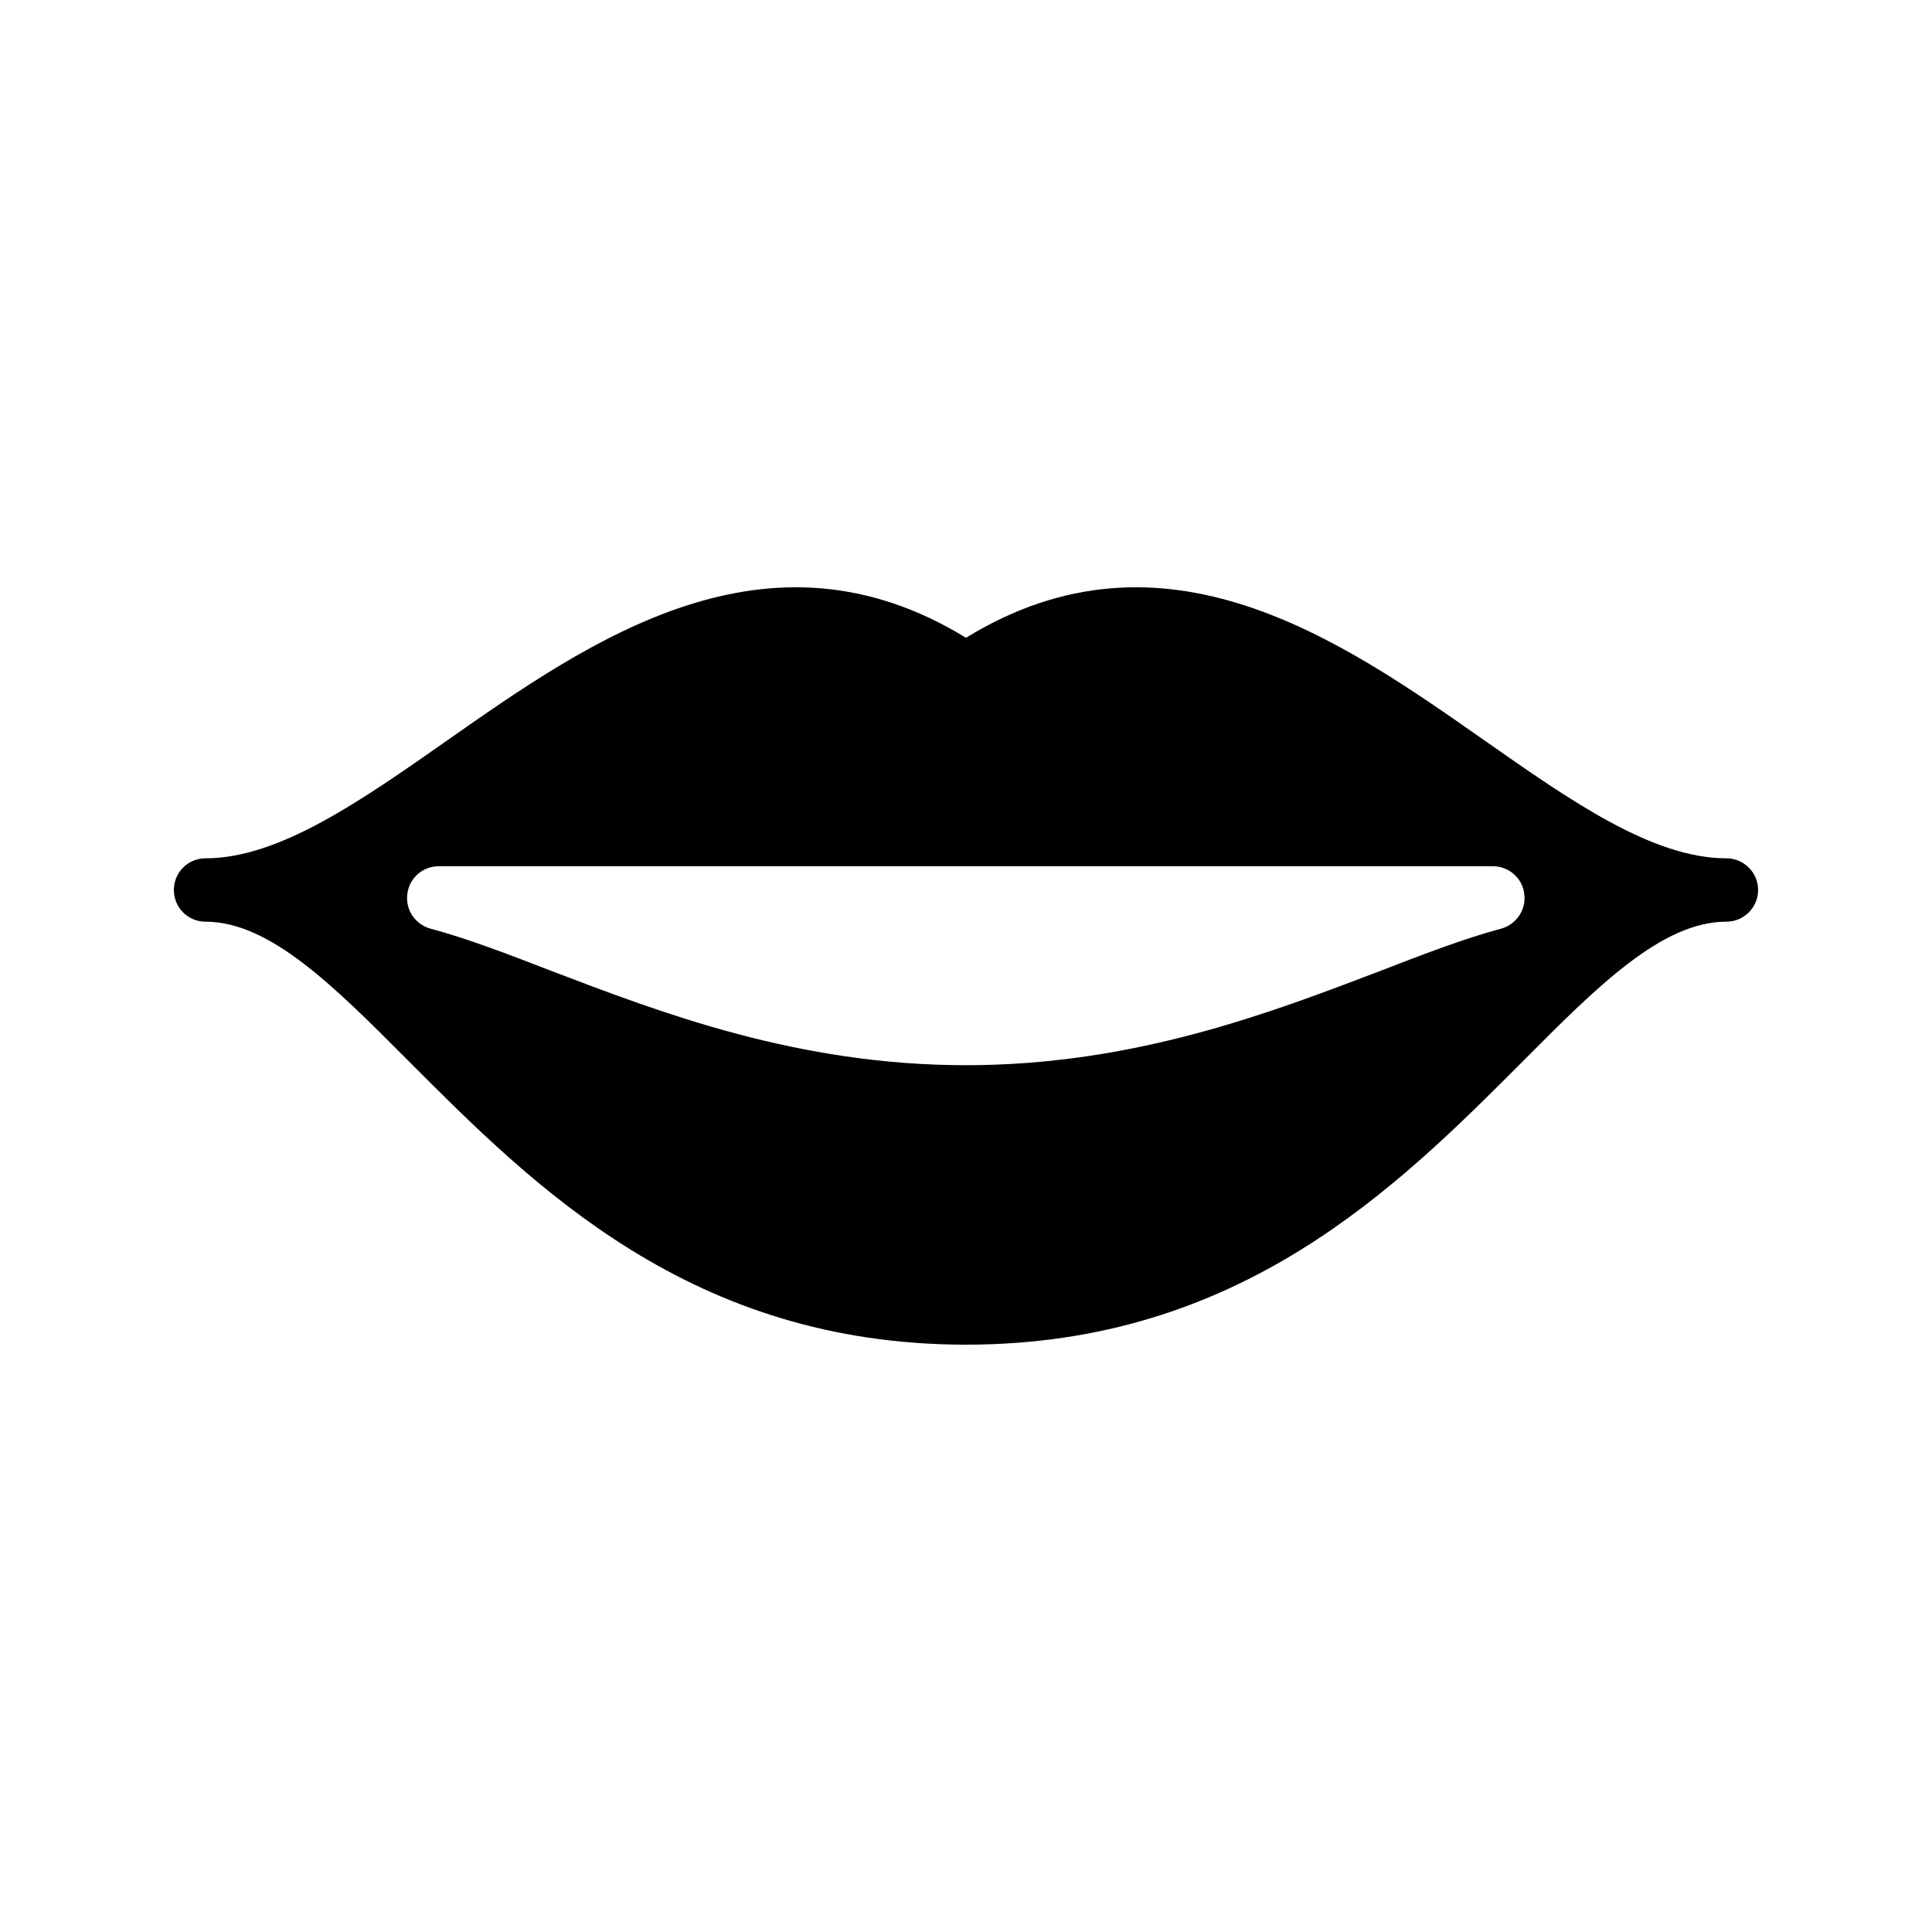<?xml version="1.0" encoding="UTF-8"?>
<!-- Uploaded to: ICON Repo, www.iconrepo.com, Generator: ICON Repo Mixer Tools -->
<svg fill="#000000" width="800px" height="800px" version="1.1" viewBox="144 144 512 512" xmlns="http://www.w3.org/2000/svg">
 <path d="m601.52 371.46c-19.566 0-41.227-15.199-64.234-31.32-37.871-26.535-84.727-59.367-137.29-27.125-52.648-32.242-99.504 0.586-137.37 27.121-23.008 16.125-44.672 31.324-64.152 31.324-4.703 0-8.398 3.777-8.398 8.398 0 4.617 3.695 8.398 8.398 8.398 17.047 0 34.09 17.129 53.906 37.031 33.336 33.414 74.898 75.062 147.62 75.062 72.633 0 114.2-41.648 147.53-75.066 19.816-19.902 36.863-37.031 53.992-37.031 4.617 0 8.398-3.777 8.398-8.398-0.004-4.617-3.781-8.395-8.398-8.395zm-59.703 18.641c-9.742 2.602-20.656 6.801-32.16 11.254-29.051 11.082-65.16 24.934-109.66 24.934-44.586 0-80.695-13.855-109.75-24.938-11.504-4.449-22.418-8.648-32.16-11.254-4.031-1.09-6.719-5.039-6.129-9.234 0.504-4.199 4.113-7.305 8.312-7.305h279.36c4.199 0 7.809 3.106 8.312 7.305 0.586 4.199-2.102 8.145-6.133 9.238z"/>
</svg>
